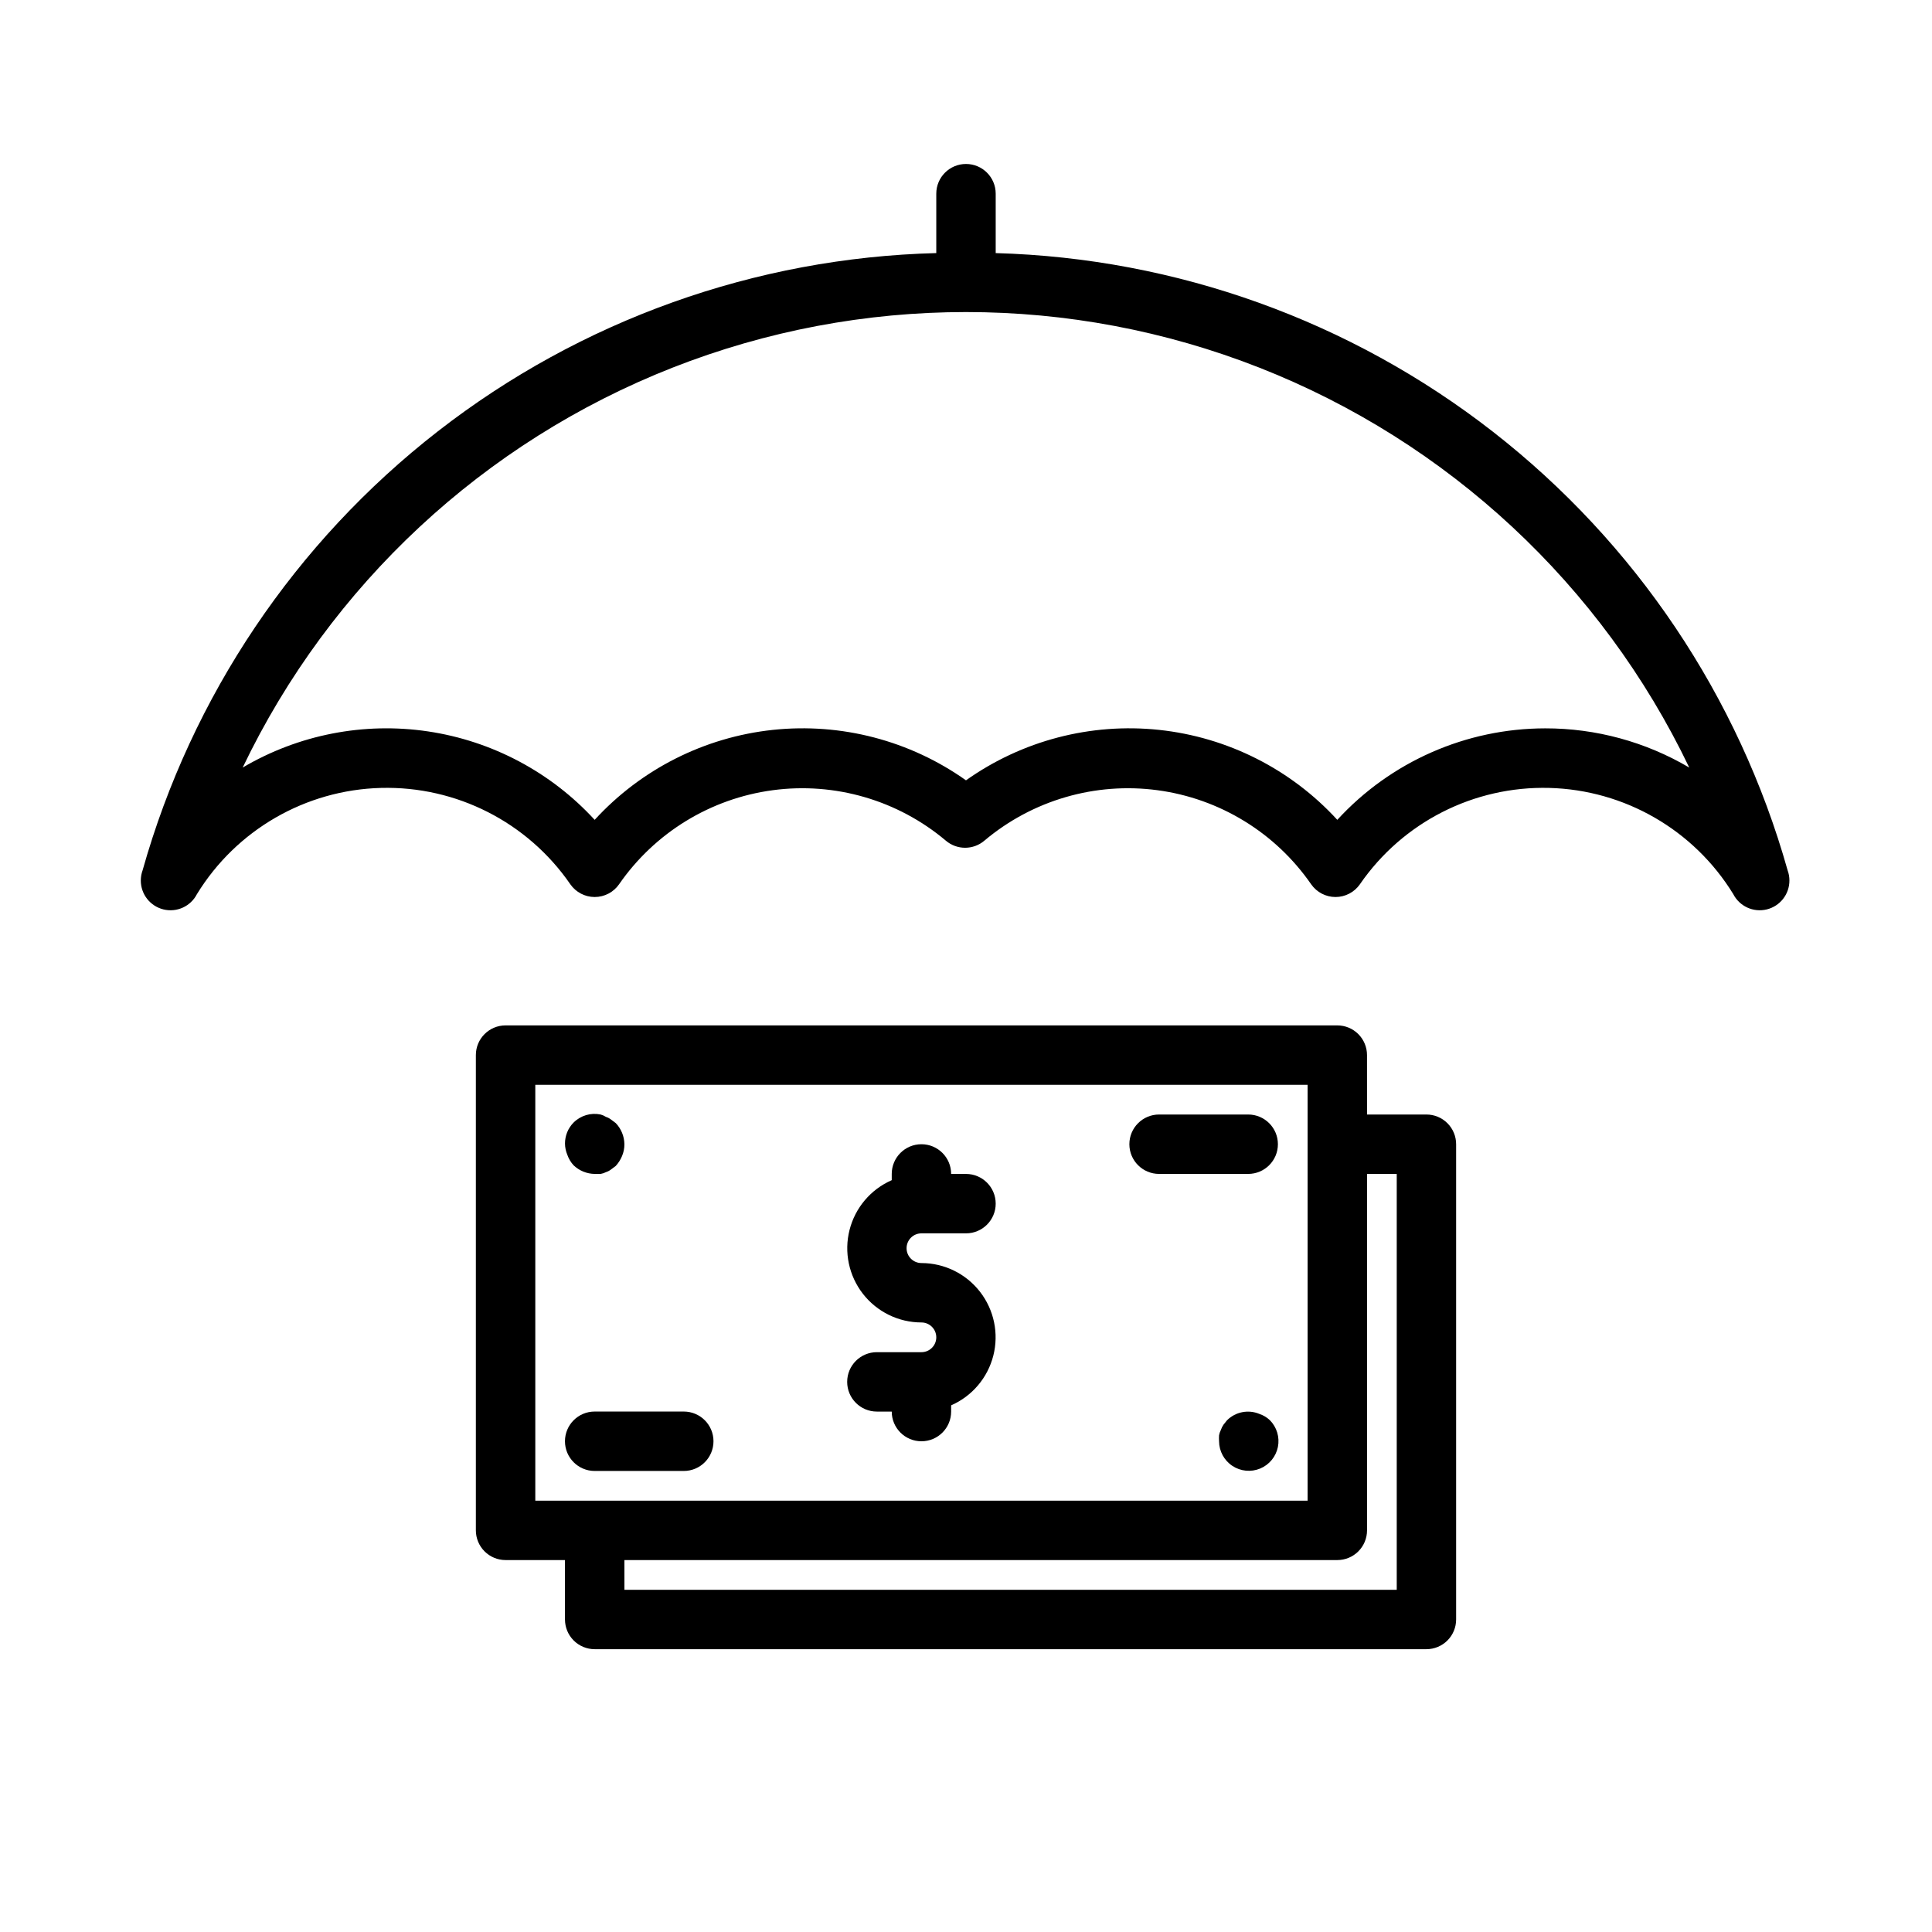 <?xml version="1.0" encoding="UTF-8"?>
<!-- Uploaded to: ICON Repo, www.iconrepo.com, Generator: ICON Repo Mixer Tools -->
<svg fill="#000000" width="800px" height="800px" version="1.1" viewBox="144 144 512 512" xmlns="http://www.w3.org/2000/svg">
 <g>
  <path d="m388.19 502.34h-11.809c-4.348 0-7.871 3.523-7.871 7.871 0 4.348 3.523 7.871 7.871 7.871h3.938c0 4.348 3.523 7.871 7.871 7.871s7.871-3.523 7.871-7.871v-1.652c5.559-2.434 9.684-7.297 11.18-13.18 1.492-5.883 0.191-12.125-3.531-16.918-3.727-4.797-9.453-7.602-15.52-7.609-2.176 0-3.938-1.762-3.938-3.938 0-2.172 1.762-3.934 3.938-3.934h11.809c4.348 0 7.871-3.523 7.871-7.871 0-4.348-3.523-7.875-7.871-7.875h-3.938c0-4.348-3.523-7.871-7.871-7.871s-7.871 3.523-7.871 7.871v1.652c-5.562 2.438-9.688 7.301-11.18 13.184-1.496 5.883-0.191 12.125 3.531 16.918s9.449 7.602 15.52 7.606c2.172 0 3.934 1.766 3.934 3.938 0 2.176-1.762 3.938-3.934 3.938z"/>
  <path d="m498.4 415.74h-220.42c-4.348 0-7.871 3.523-7.871 7.871v125.95c0 2.09 0.832 4.09 2.305 5.566 1.477 1.477 3.481 2.305 5.566 2.305h15.742v15.742l0.004 0.004c0 2.086 0.828 4.09 2.305 5.566s3.481 2.305 5.566 2.305h220.42c2.086 0 4.09-0.828 5.566-2.305 1.477-1.477 2.305-3.481 2.305-5.566v-125.95c0-2.086-0.828-4.09-2.305-5.566-1.477-1.477-3.481-2.305-5.566-2.305h-15.742l-0.004-15.746c0-2.086-0.828-4.09-2.305-5.566-1.477-1.477-3.477-2.305-5.566-2.305zm-212.54 15.742h204.67v110.21h-204.67zm228.29 23.617v110.21h-204.67l-0.004-7.875h188.93c2.09 0 4.09-0.828 5.566-2.305 1.477-1.477 2.305-3.477 2.305-5.566v-94.465z"/>
  <path d="m451.17 455.1h23.617-0.004c4.348 0 7.875-3.523 7.875-7.871 0-4.348-3.527-7.871-7.875-7.871h-23.617 0.004c-4.348 0-7.875 3.523-7.875 7.871 0 4.348 3.527 7.871 7.875 7.871z"/>
  <path d="m325.21 533.82c4.348 0 7.871-3.527 7.871-7.875 0-4.348-3.523-7.871-7.871-7.871h-23.617c-4.348 0-7.871 3.523-7.871 7.871 0 4.348 3.523 7.875 7.871 7.875z"/>
  <path d="m477.77 518.71c-2.93-1.23-6.316-0.578-8.578 1.656l-0.945 1.18c-0.301 0.438-0.539 0.914-0.711 1.418-0.227 0.445-0.383 0.922-0.473 1.414-0.035 0.527-0.035 1.051 0 1.574 0.016 2.625 1.336 5.066 3.523 6.516 2.184 1.449 4.945 1.715 7.367 0.711 2.422-1.008 4.184-3.152 4.703-5.723 0.516-2.57-0.285-5.231-2.129-7.09-0.785-0.75-1.727-1.312-2.758-1.656z"/>
  <path d="m296.01 452.82c1.512 1.438 3.508 2.254 5.59 2.281h1.574c0.492-0.086 0.973-0.246 1.418-0.473 0.484-0.156 0.938-0.395 1.34-0.707l1.258-0.945c0.695-0.766 1.254-1.645 1.652-2.598 0.426-0.996 0.641-2.066 0.629-3.148-0.027-2.086-0.844-4.082-2.281-5.59l-1.258-0.945c-0.402-0.309-0.855-0.551-1.34-0.707-0.438-0.281-0.914-0.492-1.418-0.629-2.594-0.543-5.285 0.258-7.164 2.125-1.473 1.484-2.293 3.496-2.281 5.59 0.012 1.027 0.227 2.043 0.629 2.992 0.355 1.02 0.918 1.957 1.652 2.754z"/>
  <path d="m407.87 211.07v-15.746c0-4.348-3.523-7.871-7.871-7.871s-7.875 3.523-7.875 7.871v15.746c-47.93 1.23-94.211 17.777-132.06 47.211-37.848 29.438-65.281 70.215-78.277 116.37-0.312 0.855-0.469 1.762-0.473 2.676-0.012 3.641 2.473 6.816 6.012 7.68 3.539 0.859 7.207-0.816 8.867-4.059 10.449-17.027 28.801-27.617 48.77-28.141 19.973-0.523 38.855 9.086 50.184 25.543 1.473 2.109 3.883 3.367 6.453 3.367 2.574 0 4.984-1.258 6.457-3.367 9.461-13.68 24.25-22.734 40.734-24.938 16.484-2.203 33.137 2.648 45.855 13.363 2.945 2.519 7.289 2.519 10.234 0 12.723-10.715 29.371-15.566 45.855-13.363 16.484 2.203 31.277 11.258 40.738 24.938 1.473 2.109 3.883 3.367 6.453 3.367 2.574 0 4.984-1.258 6.457-3.367 11.328-16.457 30.207-26.066 50.18-25.543 19.969 0.523 38.32 11.113 48.77 28.141 1.66 3.242 5.328 4.918 8.867 4.059 3.539-0.863 6.027-4.039 6.012-7.68 0-0.914-0.16-1.82-0.473-2.676-12.973-46.078-40.332-86.805-78.09-116.23-37.754-29.426-83.926-46.016-131.78-47.348zm145.63 125.95c-20.953 0.016-40.938 8.809-55.105 24.246-12.309-13.434-29.102-21.91-47.219-23.84-18.121-1.926-36.32 2.828-51.18 13.367-14.863-10.539-33.062-15.293-51.18-13.367-18.121 1.93-34.91 10.406-47.223 23.84-11.609-12.645-27.211-20.918-44.188-23.441-16.98-2.523-34.312 0.863-49.094 9.586 23.207-48.449 63.902-86.312 113.89-105.97 49.996-19.66 105.58-19.66 155.57 0 49.992 19.66 90.688 57.523 113.9 105.97-11.566-6.824-24.754-10.414-38.18-10.391z"/>
 </g>
</svg>